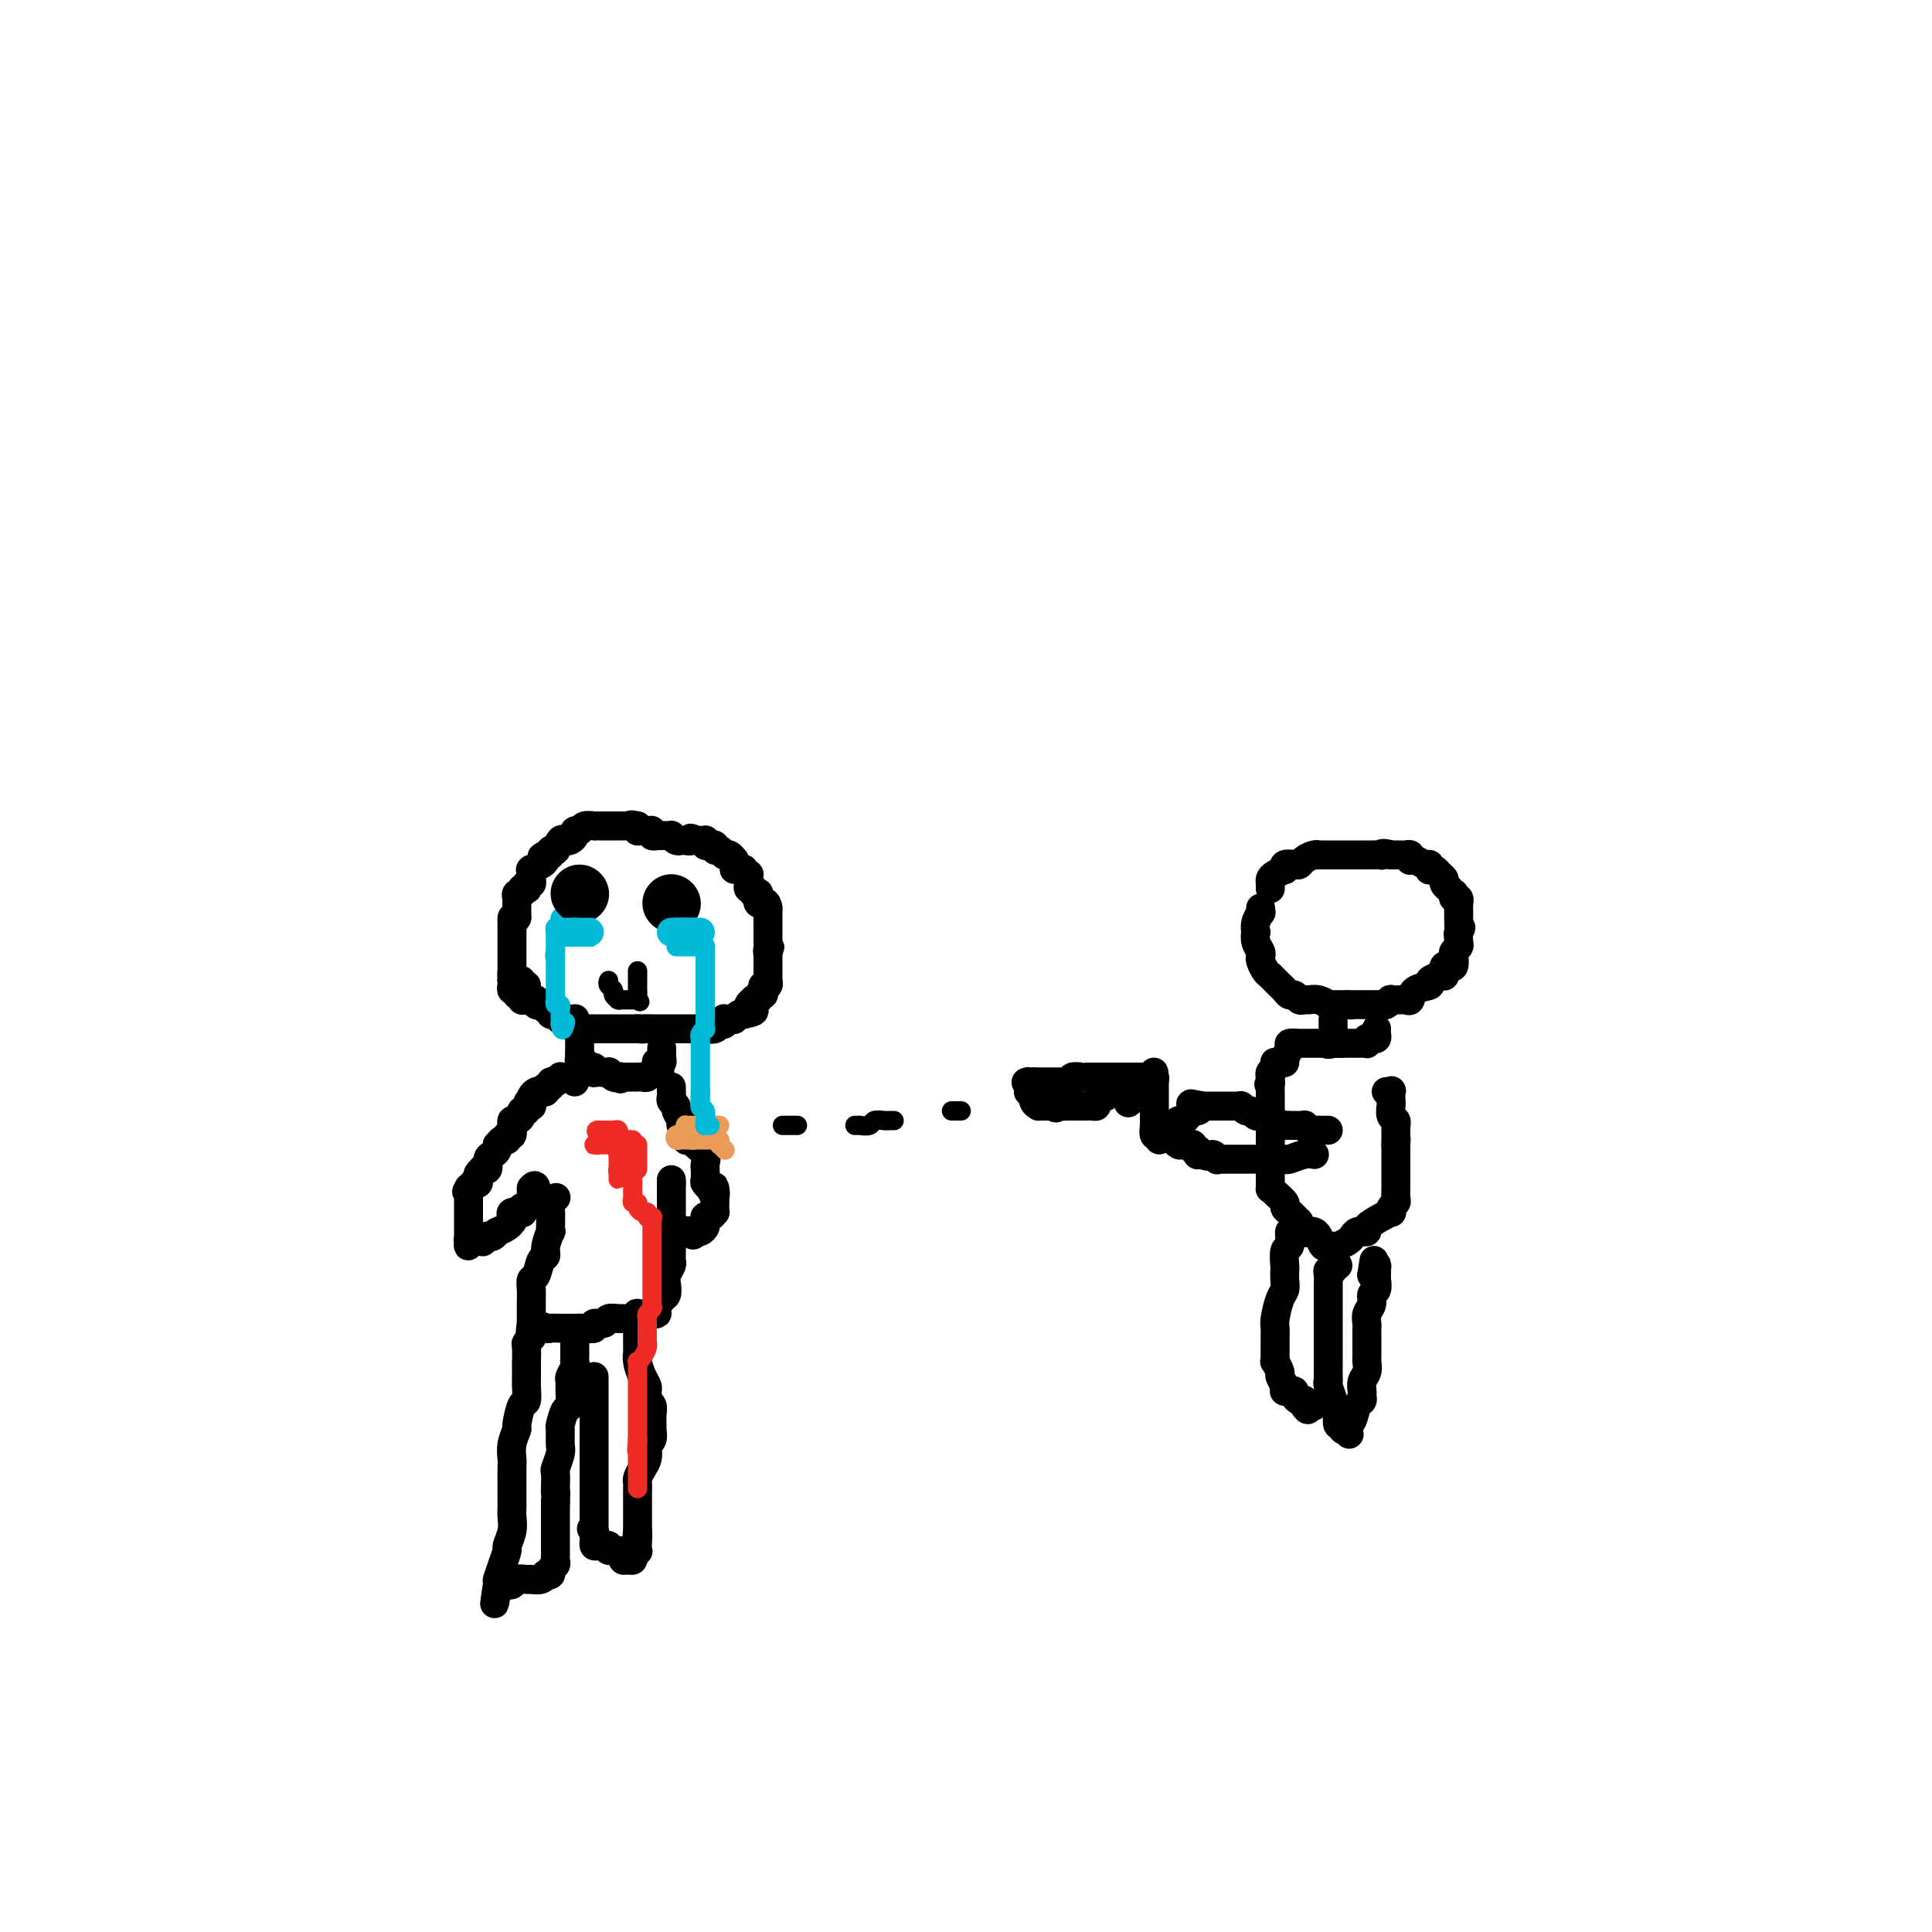 <svg viewBox='0 0 400 400' version='1.1' xmlns='http://www.w3.org/2000/svg' xmlns:xlink='http://www.w3.org/1999/xlink'><g fill='none' stroke='#000000' stroke-width='6' stroke-linecap='round' stroke-linejoin='round'><path d='M106,203c0.000,0.000 0.100,0.100 0.1,0.1'/><path d='M106.1,203.1c0.010,0.154 -0.014,0.489 -0.1,0.9c-0.086,0.411 -0.234,0.899 0,1c0.234,0.101 0.850,-0.183 1,0c0.150,0.183 -0.166,0.834 0,1c0.166,0.166 0.815,-0.152 1,0c0.185,0.152 -0.094,0.773 0,1c0.094,0.227 0.560,0.061 1,0c0.440,-0.061 0.854,-0.017 1,0c0.146,0.017 0.024,0.008 0,0c-0.024,-0.008 0.049,-0.016 0,0c-0.049,0.016 -0.220,0.057 0,0c0.220,-0.057 0.832,-0.211 1,0c0.168,0.211 -0.109,0.788 0,1c0.109,0.212 0.602,0.061 1,0c0.398,-0.061 0.699,-0.030 1,0'/><path d='M113,208c1.002,1.001 0.057,1.053 0,1c-0.057,-0.053 0.773,-0.211 1,0c0.227,0.211 -0.149,0.792 0,1c0.149,0.208 0.824,0.042 1,0c0.176,-0.042 -0.146,0.041 0,0c0.146,-0.041 0.760,-0.207 1,0c0.240,0.207 0.107,0.788 0,1c-0.107,0.212 -0.186,0.056 0,0c0.186,-0.056 0.638,-0.011 1,0c0.362,0.011 0.633,-0.011 1,0c0.367,0.011 0.830,0.054 1,0c0.170,-0.054 0.046,-0.207 0,0c-0.046,0.207 -0.013,0.773 0,1c0.013,0.227 0.007,0.113 0,0'/><path d='M119,212c0.885,0.845 0.096,0.959 0,1c-0.096,0.041 0.500,0.011 1,0c0.500,-0.011 0.904,-0.003 1,0c0.096,0.003 -0.115,0.001 0,0c0.115,-0.001 0.556,-0.000 1,0c0.444,0.000 0.893,0.000 1,0c0.107,-0.000 -0.126,-0.000 0,0c0.126,0.000 0.612,0.000 1,0c0.388,-0.000 0.677,-0.000 1,0c0.323,0.000 0.678,0.000 1,0c0.322,-0.000 0.610,-0.000 1,0c0.390,0.000 0.882,0.000 1,0c0.118,-0.000 -0.140,-0.000 0,0c0.140,0.000 0.677,0.000 1,0c0.323,-0.000 0.433,-0.000 1,0c0.567,0.000 1.591,0.000 2,0c0.409,-0.000 0.205,-0.000 0,0'/><path d='M132,213c2.129,0.155 0.952,0.041 1,0c0.048,-0.041 1.323,-0.011 2,0c0.677,0.011 0.758,0.003 1,0c0.242,-0.003 0.647,-0.001 1,0c0.353,0.001 0.654,0.000 1,0c0.346,-0.000 0.737,-0.000 1,0c0.263,0.000 0.398,0.000 1,0c0.602,-0.000 1.671,-0.000 2,0c0.329,0.000 -0.083,0.000 0,0c0.083,-0.000 0.662,-0.000 1,0c0.338,0.000 0.434,0.000 1,0c0.566,-0.000 1.601,-0.000 2,0c0.399,0.000 0.162,0.001 0,0c-0.162,-0.001 -0.250,-0.004 0,0c0.250,0.004 0.836,0.015 1,0c0.164,-0.015 -0.096,-0.056 0,0c0.096,0.056 0.548,0.207 1,0c0.452,-0.207 0.905,-0.773 1,-1c0.095,-0.227 -0.167,-0.113 0,0c0.167,0.113 0.762,0.227 1,0c0.238,-0.227 0.120,-0.793 0,-1c-0.120,-0.207 -0.243,-0.054 0,0c0.243,0.054 0.853,0.011 1,0c0.147,-0.011 -0.168,0.011 0,0c0.168,-0.011 0.818,-0.054 1,0c0.182,0.054 -0.105,0.207 0,0c0.105,-0.207 0.601,-0.773 1,-1c0.399,-0.227 0.699,-0.113 1,0'/><path d='M154,210c3.625,-0.703 1.688,-0.959 1,-1c-0.688,-0.041 -0.128,0.134 0,0c0.128,-0.134 -0.177,-0.576 0,-1c0.177,-0.424 0.836,-0.831 1,-1c0.164,-0.169 -0.166,-0.101 0,0c0.166,0.101 0.828,0.233 1,0c0.172,-0.233 -0.146,-0.832 0,-1c0.146,-0.168 0.757,0.094 1,0c0.243,-0.094 0.118,-0.546 0,-1c-0.118,-0.454 -0.228,-0.910 0,-1c0.228,-0.090 0.793,0.187 1,0c0.207,-0.187 0.055,-0.837 0,-1c-0.055,-0.163 -0.015,0.163 0,0c0.015,-0.163 0.004,-0.813 0,-1c-0.004,-0.187 -0.001,0.091 0,0c0.001,-0.091 0.000,-0.550 0,-1c-0.000,-0.450 -0.000,-0.890 0,-1c0.000,-0.110 0.000,0.112 0,0c-0.000,-0.112 -0.000,-0.556 0,-1c0.000,-0.444 0.000,-0.889 0,-1c-0.000,-0.111 -0.000,0.111 0,0c0.000,-0.111 0.000,-0.556 0,-1'/><path d='M159,197c0.774,-1.963 0.207,-0.372 0,0c-0.207,0.372 -0.056,-0.475 0,-1c0.056,-0.525 0.015,-0.728 0,-1c-0.015,-0.272 -0.004,-0.612 0,-1c0.004,-0.388 0.001,-0.825 0,-1c-0.001,-0.175 -0.000,-0.090 0,0c0.000,0.090 0.000,0.183 0,0c-0.000,-0.183 -0.000,-0.641 0,-1c0.000,-0.359 0.000,-0.617 0,-1c-0.000,-0.383 -0.000,-0.890 0,-1c0.000,-0.110 0.000,0.177 0,0c-0.000,-0.177 -0.000,-0.817 0,-1c0.000,-0.183 0.000,0.091 0,0c-0.000,-0.091 -0.000,-0.545 0,-1'/><path d='M159,188c-0.243,-1.616 -0.850,-1.155 -1,-1c-0.150,0.155 0.157,0.003 0,0c-0.157,-0.003 -0.778,0.144 -1,0c-0.222,-0.144 -0.044,-0.578 0,-1c0.044,-0.422 -0.044,-0.830 0,-1c0.044,-0.170 0.222,-0.101 0,0c-0.222,0.101 -0.844,0.235 -1,0c-0.156,-0.235 0.154,-0.837 0,-1c-0.154,-0.163 -0.772,0.115 -1,0c-0.228,-0.115 -0.065,-0.623 0,-1c0.065,-0.377 0.032,-0.623 0,-1c-0.032,-0.377 -0.064,-0.886 0,-1c0.064,-0.114 0.223,0.165 0,0c-0.223,-0.165 -0.829,-0.775 -1,-1c-0.171,-0.225 0.094,-0.064 0,0c-0.094,0.064 -0.547,0.032 -1,0'/><path d='M153,180c-1.156,-1.194 -1.044,-0.180 -1,0c0.044,0.180 0.022,-0.474 0,-1c-0.022,-0.526 -0.043,-0.925 0,-1c0.043,-0.075 0.152,0.172 0,0c-0.152,-0.172 -0.563,-0.764 -1,-1c-0.437,-0.236 -0.901,-0.116 -1,0c-0.099,0.116 0.166,0.228 0,0c-0.166,-0.228 -0.762,-0.797 -1,-1c-0.238,-0.203 -0.119,-0.041 0,0c0.119,0.041 0.238,-0.041 0,0c-0.238,0.041 -0.835,0.203 -1,0c-0.165,-0.203 0.100,-0.772 0,-1c-0.100,-0.228 -0.566,-0.114 -1,0c-0.434,0.114 -0.837,0.227 -1,0c-0.163,-0.227 -0.085,-0.793 0,-1c0.085,-0.207 0.177,-0.056 0,0c-0.177,0.056 -0.622,0.016 -1,0c-0.378,-0.016 -0.689,-0.008 -1,0'/><path d='M144,174c-1.554,-0.928 -0.937,-0.249 -1,0c-0.063,0.249 -0.804,0.068 -1,0c-0.196,-0.068 0.154,-0.022 0,0c-0.154,0.022 -0.811,0.020 -1,0c-0.189,-0.020 0.090,-0.058 0,0c-0.090,0.058 -0.549,0.212 -1,0c-0.451,-0.212 -0.896,-0.789 -1,-1c-0.104,-0.211 0.131,-0.057 0,0c-0.131,0.057 -0.627,0.016 -1,0c-0.373,-0.016 -0.621,-0.008 -1,0c-0.379,0.008 -0.889,0.016 -1,0c-0.111,-0.016 0.178,-0.057 0,0c-0.178,0.057 -0.822,0.211 -1,0c-0.178,-0.211 0.110,-0.789 0,-1c-0.110,-0.211 -0.618,-0.056 -1,0c-0.382,0.056 -0.638,0.012 -1,0c-0.362,-0.012 -0.829,0.007 -1,0c-0.171,-0.007 -0.046,-0.040 0,0c0.046,0.040 0.013,0.154 0,0c-0.013,-0.154 -0.007,-0.577 0,-1'/><path d='M132,171c-2.040,-0.464 -1.139,-0.124 -1,0c0.139,0.124 -0.484,0.033 -1,0c-0.516,-0.033 -0.926,-0.009 -1,0c-0.074,0.009 0.187,0.002 0,0c-0.187,-0.002 -0.824,-0.001 -1,0c-0.176,0.001 0.108,0.000 0,0c-0.108,-0.000 -0.607,-0.000 -1,0c-0.393,0.000 -0.680,-0.000 -1,0c-0.320,0.000 -0.672,0.000 -1,0c-0.328,-0.000 -0.631,-0.001 -1,0c-0.369,0.001 -0.806,0.004 -1,0c-0.194,-0.004 -0.147,-0.016 0,0c0.147,0.016 0.394,0.060 0,0c-0.394,-0.060 -1.429,-0.223 -2,0c-0.571,0.223 -0.678,0.831 -1,1c-0.322,0.169 -0.860,-0.100 -1,0c-0.140,0.100 0.116,0.570 0,1c-0.116,0.430 -0.606,0.819 -1,1c-0.394,0.181 -0.693,0.154 -1,0c-0.307,-0.154 -0.622,-0.435 -1,0c-0.378,0.435 -0.818,1.584 -1,2c-0.182,0.416 -0.104,0.098 0,0c0.104,-0.098 0.234,0.025 0,0c-0.234,-0.025 -0.832,-0.199 -1,0c-0.168,0.199 0.095,0.771 0,1c-0.095,0.229 -0.547,0.114 -1,0'/><path d='M113,177c-1.555,0.879 -0.441,0.078 0,0c0.441,-0.078 0.209,0.568 0,1c-0.209,0.432 -0.396,0.651 -1,1c-0.604,0.349 -1.626,0.829 -2,1c-0.374,0.171 -0.100,0.035 0,0c0.100,-0.035 0.028,0.033 0,0c-0.028,-0.033 -0.011,-0.168 0,0c0.011,0.168 0.017,0.637 0,1c-0.017,0.363 -0.056,0.619 0,1c0.056,0.381 0.207,0.886 0,1c-0.207,0.114 -0.772,-0.162 -1,0c-0.228,0.162 -0.117,0.761 0,1c0.117,0.239 0.242,0.119 0,0c-0.242,-0.119 -0.849,-0.238 -1,0c-0.151,0.238 0.156,0.834 0,1c-0.156,0.166 -0.774,-0.096 -1,0c-0.226,0.096 -0.061,0.552 0,1c0.061,0.448 0.016,0.890 0,1c-0.016,0.110 -0.004,-0.111 0,0c0.004,0.111 0.001,0.556 0,1c-0.001,0.444 -0.000,0.889 0,1c0.000,0.111 0.000,-0.111 0,0c-0.000,0.111 -0.000,0.556 0,1'/><path d='M107,190c-1.155,1.984 -1.041,0.443 -1,0c0.041,-0.443 0.011,0.210 0,1c-0.011,0.790 -0.003,1.717 0,2c0.003,0.283 0.001,-0.078 0,0c-0.001,0.078 -0.000,0.594 0,1c0.000,0.406 0.000,0.702 0,1c-0.000,0.298 -0.000,0.600 0,1c0.000,0.400 0.000,0.900 0,1c-0.000,0.100 -0.000,-0.198 0,0c0.000,0.198 0.000,0.893 0,1c-0.000,0.107 -0.000,-0.375 0,0c0.000,0.375 0.000,1.606 0,2c-0.000,0.394 -0.000,-0.048 0,0c0.000,0.048 0.000,0.585 0,1c-0.000,0.415 -0.000,0.707 0,1'/><path d='M106,202c-0.143,1.874 -0.001,0.558 0,0c0.001,-0.558 -0.140,-0.360 0,0c0.140,0.360 0.560,0.881 1,1c0.440,0.119 0.902,-0.164 1,0c0.098,0.164 -0.166,0.775 0,1c0.166,0.225 0.762,0.064 1,0c0.238,-0.064 0.119,-0.032 0,0'/><path d='M120,213c0.000,0.301 0.000,0.602 0,1c0.000,0.398 -0.000,0.894 0,1c0.000,0.106 0.000,-0.179 0,0c-0.000,0.179 -0.000,0.821 0,1c0.000,0.179 0.000,-0.106 0,0c0.000,0.106 -0.000,0.602 0,1c0.000,0.398 0.000,0.699 0,1'/><path d='M120,218c0.016,0.939 0.056,0.786 0,1c-0.056,0.214 -0.208,0.793 0,1c0.208,0.207 0.778,0.040 1,0c0.222,-0.040 0.098,0.046 0,0c-0.098,-0.046 -0.170,-0.222 0,0c0.170,0.222 0.583,0.844 1,1c0.417,0.156 0.837,-0.154 1,0c0.163,0.154 0.067,0.772 0,1c-0.067,0.228 -0.106,0.065 0,0c0.106,-0.065 0.357,-0.031 1,0c0.643,0.031 1.677,0.060 2,0c0.323,-0.060 -0.067,-0.208 0,0c0.067,0.208 0.591,0.774 1,1c0.409,0.226 0.705,0.113 1,0'/><path d='M128,223c1.173,0.774 0.107,0.207 0,0c-0.107,-0.207 0.746,-0.056 1,0c0.254,0.056 -0.089,0.015 0,0c0.089,-0.015 0.612,-0.004 1,0c0.388,0.004 0.643,0.001 1,0c0.357,-0.001 0.817,0.001 1,0c0.183,-0.001 0.091,-0.004 0,0c-0.091,0.004 -0.179,0.015 0,0c0.179,-0.015 0.625,-0.056 1,0c0.375,0.056 0.678,0.207 1,0c0.322,-0.207 0.663,-0.774 1,-1c0.337,-0.226 0.668,-0.113 1,0'/><path d='M136,222c1.239,-0.397 0.336,-0.890 0,-1c-0.336,-0.110 -0.104,0.164 0,0c0.104,-0.164 0.080,-0.765 0,-1c-0.080,-0.235 -0.218,-0.105 0,0c0.218,0.105 0.790,0.186 1,0c0.210,-0.186 0.056,-0.637 0,-1c-0.056,-0.363 -0.015,-0.636 0,-1c0.015,-0.364 0.004,-0.818 0,-1c-0.004,-0.182 -0.002,-0.091 0,0'/><path d='M119,224c-0.025,-0.422 -0.049,-0.845 0,-1c0.049,-0.155 0.172,-0.043 0,0c-0.172,0.043 -0.638,0.015 -1,0c-0.362,-0.015 -0.619,-0.018 -1,0c-0.381,0.018 -0.886,0.058 -1,0c-0.114,-0.058 0.161,-0.213 0,0c-0.161,0.213 -0.760,0.793 -1,1c-0.240,0.207 -0.121,0.040 0,0c0.121,-0.040 0.243,0.045 0,0c-0.243,-0.045 -0.853,-0.222 -1,0c-0.147,0.222 0.168,0.843 0,1c-0.168,0.157 -0.819,-0.151 -1,0c-0.181,0.151 0.109,0.762 0,1c-0.109,0.238 -0.617,0.105 -1,0c-0.383,-0.105 -0.642,-0.182 -1,0c-0.358,0.182 -0.817,0.623 -1,1c-0.183,0.377 -0.092,0.688 0,1'/><path d='M110,228c-1.394,0.558 -0.377,-0.048 0,0c0.377,0.048 0.116,0.749 0,1c-0.116,0.251 -0.088,0.053 0,0c0.088,-0.053 0.234,0.041 0,0c-0.234,-0.041 -0.850,-0.217 -1,0c-0.150,0.217 0.166,0.828 0,1c-0.166,0.172 -0.815,-0.094 -1,0c-0.185,0.094 0.094,0.547 0,1c-0.094,0.453 -0.561,0.907 -1,1c-0.439,0.093 -0.850,-0.173 -1,0c-0.150,0.173 -0.039,0.786 0,1c0.039,0.214 0.007,0.028 0,0c-0.007,-0.028 0.013,0.102 0,0c-0.013,-0.102 -0.059,-0.435 0,0c0.059,0.435 0.222,1.637 0,2c-0.222,0.363 -0.830,-0.114 -1,0c-0.170,0.114 0.099,0.818 0,1c-0.099,0.182 -0.565,-0.158 -1,0c-0.435,0.158 -0.839,0.815 -1,1c-0.161,0.185 -0.081,-0.100 0,0c0.081,0.100 0.162,0.587 0,1c-0.162,0.413 -0.565,0.752 -1,1c-0.435,0.248 -0.900,0.405 -1,1c-0.100,0.595 0.166,1.626 0,2c-0.166,0.374 -0.763,0.089 -1,0c-0.237,-0.089 -0.115,0.018 0,0c0.115,-0.018 0.224,-0.162 0,0c-0.224,0.162 -0.782,0.631 -1,1c-0.218,0.369 -0.097,0.638 0,1c0.097,0.362 0.171,0.818 0,1c-0.171,0.182 -0.585,0.091 -1,0'/><path d='M98,245c-2.083,2.853 -1.290,1.485 -1,1c0.290,-0.485 0.078,-0.088 0,0c-0.078,0.088 -0.021,-0.135 0,0c0.021,0.135 0.006,0.627 0,1c-0.006,0.373 -0.001,0.626 0,1c0.001,0.374 0.000,0.870 0,1c-0.000,0.130 -0.000,-0.105 0,0c0.000,0.105 0.000,0.549 0,1c-0.000,0.451 -0.000,0.908 0,1c0.000,0.092 0.000,-0.183 0,0c-0.000,0.183 -0.000,0.823 0,1c0.000,0.177 0.000,-0.110 0,0c-0.000,0.110 -0.000,0.617 0,1c0.000,0.383 0.000,0.641 0,1c-0.000,0.359 -0.000,0.817 0,1c0.000,0.183 0.000,0.090 0,0c-0.000,-0.090 -0.000,-0.178 0,0c0.000,0.178 0.000,0.622 0,1c-0.000,0.378 -0.000,0.689 0,1'/><path d='M97,257c-0.142,1.856 0.005,0.497 0,0c-0.005,-0.497 -0.160,-0.132 0,0c0.160,0.132 0.635,0.032 1,0c0.365,-0.032 0.619,0.005 1,0c0.381,-0.005 0.890,-0.053 1,0c0.110,0.053 -0.177,0.207 0,0c0.177,-0.207 0.818,-0.774 1,-1c0.182,-0.226 -0.097,-0.113 0,0c0.097,0.113 0.568,0.224 1,0c0.432,-0.224 0.823,-0.782 1,-1c0.177,-0.218 0.138,-0.096 0,0c-0.138,0.096 -0.376,0.167 0,0c0.376,-0.167 1.367,-0.570 2,-1c0.633,-0.430 0.909,-0.886 1,-1c0.091,-0.114 -0.004,0.114 0,0c0.004,-0.114 0.105,-0.570 0,-1c-0.105,-0.430 -0.418,-0.832 0,-1c0.418,-0.168 1.566,-0.100 2,0c0.434,0.100 0.155,0.233 0,0c-0.155,-0.233 -0.185,-0.832 0,-1c0.185,-0.168 0.585,0.096 1,0c0.415,-0.096 0.843,-0.550 1,-1c0.157,-0.450 0.042,-0.894 0,-1c-0.042,-0.106 -0.011,0.125 0,0c0.011,-0.125 0.003,-0.607 0,-1c-0.003,-0.393 -0.002,-0.696 0,-1'/><path d='M110,246c0.845,-1.083 0.958,-0.292 1,0c0.042,0.292 0.012,0.083 0,0c-0.012,-0.083 -0.006,-0.042 0,0'/><path d='M139,225c0.002,0.447 0.005,0.893 0,1c-0.005,0.107 -0.016,-0.127 0,0c0.016,0.127 0.061,0.615 0,1c-0.061,0.385 -0.228,0.667 0,1c0.228,0.333 0.849,0.716 1,1c0.151,0.284 -0.170,0.470 0,1c0.170,0.530 0.829,1.404 1,2c0.171,0.596 -0.147,0.916 0,1c0.147,0.084 0.759,-0.066 1,0c0.241,0.066 0.111,0.349 0,1c-0.111,0.651 -0.201,1.669 0,2c0.201,0.331 0.695,-0.027 1,0c0.305,0.027 0.421,0.439 1,1c0.579,0.561 1.619,1.273 2,2c0.381,0.727 0.102,1.470 0,2c-0.102,0.530 -0.028,0.849 0,1c0.028,0.151 0.011,0.135 0,0c-0.011,-0.135 -0.017,-0.390 0,0c0.017,0.390 0.056,1.424 0,2c-0.056,0.576 -0.207,0.694 0,1c0.207,0.306 0.774,0.802 1,1c0.226,0.198 0.113,0.099 0,0'/><path d='M147,246c1.464,3.221 1.124,0.775 1,0c-0.124,-0.775 -0.034,0.122 0,1c0.034,0.878 0.010,1.737 0,2c-0.010,0.263 -0.005,-0.069 0,0c0.005,0.069 0.012,0.541 0,1c-0.012,0.459 -0.042,0.907 0,1c0.042,0.093 0.155,-0.168 0,0c-0.155,0.168 -0.577,0.766 -1,1c-0.423,0.234 -0.848,0.105 -1,0c-0.152,-0.105 -0.030,-0.186 0,0c0.030,0.186 -0.031,0.638 0,1c0.031,0.362 0.153,0.633 0,1c-0.153,0.367 -0.580,0.830 -1,1c-0.420,0.170 -0.834,0.049 -1,0c-0.166,-0.049 -0.083,-0.024 0,0'/><path d='M144,255c-0.625,1.393 -0.689,0.374 -1,0c-0.311,-0.374 -0.871,-0.104 -1,0c-0.129,0.104 0.172,0.043 0,0c-0.172,-0.043 -0.817,-0.067 -1,0c-0.183,0.067 0.094,0.226 0,0c-0.094,-0.226 -0.561,-0.835 -1,-1c-0.439,-0.165 -0.850,0.114 -1,0c-0.150,-0.114 -0.040,-0.622 0,-1c0.040,-0.378 0.011,-0.627 0,-1c-0.011,-0.373 -0.003,-0.870 0,-1c0.003,-0.130 0.001,0.106 0,0c-0.001,-0.106 -0.000,-0.553 0,-1c0.000,-0.447 0.000,-0.894 0,-1c-0.000,-0.106 -0.000,0.129 0,0c0.000,-0.129 0.000,-0.622 0,-1c-0.000,-0.378 -0.000,-0.640 0,-1c0.000,-0.360 0.000,-0.818 0,-1c-0.000,-0.182 -0.000,-0.087 0,0c0.000,0.087 0.000,0.168 0,0c-0.000,-0.168 -0.000,-0.584 0,-1'/><path d='M139,245c0.000,-1.333 0.000,-0.667 0,0'/><path d='M115,248c0.113,-0.060 0.227,-0.120 0,0c-0.227,0.120 -0.793,0.418 -1,1c-0.207,0.582 -0.054,1.446 0,2c0.054,0.554 0.011,0.799 0,1c-0.011,0.201 0.012,0.359 0,1c-0.012,0.641 -0.059,1.766 0,2c0.059,0.234 0.223,-0.424 0,0c-0.223,0.424 -0.834,1.930 -1,3c-0.166,1.070 0.113,1.704 0,2c-0.113,0.296 -0.619,0.253 -1,1c-0.381,0.747 -0.638,2.284 -1,3c-0.362,0.716 -0.829,0.613 -1,1c-0.171,0.387 -0.046,1.266 0,2c0.046,0.734 0.012,1.325 0,2c-0.012,0.675 -0.003,1.434 0,2c0.003,0.566 0.001,0.940 0,1c-0.001,0.060 -0.000,-0.194 0,0c0.000,0.194 0.000,0.835 0,1c-0.000,0.165 -0.000,-0.148 0,0c0.000,0.148 0.000,0.757 0,1c-0.000,0.243 -0.000,0.122 0,0'/><path d='M110,274c-0.659,4.249 0.194,1.870 1,1c0.806,-0.870 1.565,-0.233 2,0c0.435,0.233 0.546,0.063 1,0c0.454,-0.063 1.251,-0.017 2,0c0.749,0.017 1.448,0.006 2,0c0.552,-0.006 0.955,-0.006 1,0c0.045,0.006 -0.268,0.017 0,0c0.268,-0.017 1.117,-0.061 2,0c0.883,0.061 1.799,0.227 2,0c0.201,-0.227 -0.312,-0.846 0,-1c0.312,-0.154 1.449,0.156 2,0c0.551,-0.156 0.516,-0.778 1,-1c0.484,-0.222 1.487,-0.046 2,0c0.513,0.046 0.537,-0.040 1,0c0.463,0.040 1.367,0.207 2,0c0.633,-0.207 0.997,-0.787 1,-1c0.003,-0.213 -0.354,-0.059 0,0c0.354,0.059 1.418,0.023 2,0c0.582,-0.023 0.681,-0.033 1,0c0.319,0.033 0.856,0.108 1,0c0.144,-0.108 -0.106,-0.399 0,-1c0.106,-0.601 0.568,-1.513 1,-2c0.432,-0.487 0.834,-0.550 1,-1c0.166,-0.450 0.097,-1.286 0,-2c-0.097,-0.714 -0.222,-1.306 0,-2c0.222,-0.694 0.792,-1.491 1,-2c0.208,-0.509 0.056,-0.730 0,-1c-0.056,-0.270 -0.015,-0.588 0,-1c0.015,-0.412 0.004,-0.919 0,-1c-0.004,-0.081 -0.001,0.262 0,0c0.001,-0.262 0.001,-1.131 0,-2'/><path d='M139,257c0.619,-2.486 0.166,-1.202 0,-1c-0.166,0.202 -0.044,-0.678 0,-1c0.044,-0.322 0.012,-0.087 0,0c-0.012,0.087 -0.003,0.025 0,0c0.003,-0.025 0.002,-0.012 0,0'/><path d='M110,277c-0.030,0.028 -0.061,0.057 0,0c0.061,-0.057 0.212,-0.199 0,0c-0.212,0.199 -0.789,0.739 -1,1c-0.211,0.261 -0.057,0.242 0,1c0.057,0.758 0.016,2.291 0,3c-0.016,0.709 -0.007,0.592 0,1c0.007,0.408 0.012,1.339 0,2c-0.012,0.661 -0.041,1.050 0,2c0.041,0.950 0.151,2.459 0,3c-0.151,0.541 -0.562,0.113 -1,1c-0.438,0.887 -0.902,3.090 -1,4c-0.098,0.910 0.170,0.528 0,1c-0.170,0.472 -0.778,1.798 -1,3c-0.222,1.202 -0.060,2.280 0,3c0.060,0.720 0.016,1.081 0,2c-0.016,0.919 -0.005,2.395 0,3c0.005,0.605 0.002,0.338 0,1c-0.002,0.662 -0.005,2.251 0,3c0.005,0.749 0.016,0.657 0,1c-0.016,0.343 -0.060,1.119 0,2c0.060,0.881 0.222,1.865 0,3c-0.222,1.135 -0.830,2.420 -1,3c-0.170,0.580 0.098,0.456 0,1c-0.098,0.544 -0.562,1.756 -1,3c-0.438,1.244 -0.849,2.519 -1,3c-0.151,0.481 -0.041,0.168 0,0c0.041,-0.168 0.012,-0.191 0,0c-0.012,0.191 -0.006,0.595 0,1'/><path d='M103,328c-1.111,7.890 -0.389,2.115 0,0c0.389,-2.115 0.446,-0.571 1,0c0.554,0.571 1.605,0.167 2,0c0.395,-0.167 0.134,-0.097 0,0c-0.134,0.097 -0.141,0.222 0,0c0.141,-0.222 0.428,-0.792 1,-1c0.572,-0.208 1.428,-0.055 2,0c0.572,0.055 0.861,0.011 1,0c0.139,-0.011 0.127,0.011 0,0c-0.127,-0.011 -0.370,-0.055 0,0c0.370,0.055 1.352,0.208 2,0c0.648,-0.208 0.962,-0.777 1,-1c0.038,-0.223 -0.200,-0.101 0,0c0.200,0.101 0.838,0.182 1,0c0.162,-0.182 -0.153,-0.627 0,-1c0.153,-0.373 0.773,-0.673 1,-1c0.227,-0.327 0.061,-0.679 0,-1c-0.061,-0.321 -0.016,-0.609 0,-1c0.016,-0.391 0.004,-0.883 0,-1c-0.004,-0.117 -0.001,0.141 0,0c0.001,-0.141 0.000,-0.680 0,-1c-0.000,-0.320 -0.000,-0.421 0,-1c0.000,-0.579 0.000,-1.636 0,-2c-0.000,-0.364 -0.000,-0.036 0,0c0.000,0.036 0.000,-0.221 0,-1c-0.000,-0.779 -0.000,-2.080 0,-3c0.000,-0.920 0.000,-1.460 0,-2'/><path d='M115,311c0.156,-2.606 0.046,-2.120 0,-2c-0.046,0.120 -0.026,-0.126 0,-1c0.026,-0.874 0.060,-2.375 0,-3c-0.060,-0.625 -0.213,-0.375 0,-1c0.213,-0.625 0.792,-2.126 1,-3c0.208,-0.874 0.045,-1.121 0,-2c-0.045,-0.879 0.026,-2.388 0,-3c-0.026,-0.612 -0.150,-0.325 0,-1c0.150,-0.675 0.575,-2.312 1,-3c0.425,-0.688 0.850,-0.426 1,-1c0.150,-0.574 0.026,-1.985 0,-3c-0.026,-1.015 0.046,-1.633 0,-2c-0.046,-0.367 -0.208,-0.483 0,-1c0.208,-0.517 0.788,-1.435 1,-2c0.212,-0.565 0.057,-0.777 0,-1c-0.057,-0.223 -0.015,-0.456 0,-1c0.015,-0.544 0.004,-1.400 0,-2c-0.004,-0.600 -0.001,-0.944 0,-1c0.001,-0.056 0.000,0.177 0,0c-0.000,-0.177 -0.000,-0.765 0,-1c0.000,-0.235 0.000,-0.118 0,0'/><path d='M132,276c-0.000,0.416 -0.000,0.833 0,1c0.000,0.167 0.000,0.086 0,0c-0.000,-0.086 -0.001,-0.176 0,0c0.001,0.176 0.003,0.617 0,1c-0.003,0.383 -0.011,0.708 0,1c0.011,0.292 0.041,0.550 0,1c-0.041,0.450 -0.154,1.090 0,2c0.154,0.910 0.576,2.089 1,3c0.424,0.911 0.849,1.553 1,2c0.151,0.447 0.026,0.700 0,1c-0.026,0.300 0.046,0.648 0,1c-0.046,0.352 -0.209,0.709 0,1c0.209,0.291 0.789,0.515 1,1c0.211,0.485 0.053,1.229 0,2c-0.053,0.771 -0.000,1.568 0,2c0.000,0.432 -0.052,0.500 0,1c0.052,0.500 0.207,1.432 0,2c-0.207,0.568 -0.777,0.772 -1,1c-0.223,0.228 -0.098,0.481 0,1c0.098,0.519 0.170,1.304 0,2c-0.170,0.696 -0.581,1.302 -1,2c-0.419,0.698 -0.844,1.487 -1,2c-0.156,0.513 -0.042,0.749 0,1c0.042,0.251 0.011,0.518 0,1c-0.011,0.482 -0.003,1.179 0,2c0.003,0.821 0.001,1.765 0,2c-0.001,0.235 -0.000,-0.238 0,0c0.000,0.238 0.000,1.188 0,2c-0.000,0.812 -0.000,1.488 0,2c0.000,0.512 0.000,0.861 0,1c-0.000,0.139 -0.000,0.070 0,0'/><path d='M132,317c-0.465,4.220 -0.128,1.771 0,1c0.128,-0.771 0.048,0.136 0,1c-0.048,0.864 -0.065,1.685 0,2c0.065,0.315 0.211,0.123 0,0c-0.211,-0.123 -0.778,-0.176 -1,0c-0.222,0.176 -0.097,0.580 0,1c0.097,0.420 0.168,0.855 0,1c-0.168,0.145 -0.575,0.001 -1,0c-0.425,-0.001 -0.869,0.139 -1,0c-0.131,-0.139 0.049,-0.559 0,-1c-0.049,-0.441 -0.329,-0.902 -1,-1c-0.671,-0.098 -1.735,0.167 -2,0c-0.265,-0.167 0.269,-0.766 0,-1c-0.269,-0.234 -1.340,-0.104 -2,0c-0.660,0.104 -0.909,0.183 -1,0c-0.091,-0.183 -0.025,-0.626 0,-1c0.025,-0.374 0.007,-0.678 0,-1c-0.007,-0.322 -0.004,-0.661 0,-1'/><path d='M123,317c-1.083,-0.936 -0.290,-0.278 0,0c0.290,0.278 0.078,0.174 0,0c-0.078,-0.174 -0.021,-0.417 0,-1c0.021,-0.583 0.006,-1.506 0,-2c-0.006,-0.494 -0.001,-0.559 0,-1c0.001,-0.441 0.000,-1.260 0,-2c-0.000,-0.740 -0.000,-1.402 0,-2c0.000,-0.598 0.000,-1.130 0,-2c-0.000,-0.870 -0.000,-2.076 0,-3c0.000,-0.924 0.000,-1.564 0,-2c-0.000,-0.436 -0.000,-0.667 0,-1c0.000,-0.333 0.000,-0.766 0,-2c-0.000,-1.234 -0.000,-3.268 0,-4c0.000,-0.732 0.000,-0.161 0,0c-0.000,0.161 -0.000,-0.089 0,-1c0.000,-0.911 0.000,-2.482 0,-3c-0.000,-0.518 -0.000,0.016 0,0c0.000,-0.016 0.000,-0.581 0,-1c-0.000,-0.419 -0.000,-0.690 0,-1c0.000,-0.310 0.000,-0.657 0,-1c-0.000,-0.343 -0.000,-0.680 0,-1c0.000,-0.320 0.000,-0.622 0,-1c-0.000,-0.378 -0.000,-0.833 0,-1c0.000,-0.167 0.000,-0.045 0,0c-0.000,0.045 0.000,0.013 0,0c0.000,-0.013 0.000,-0.006 0,0'/><path d='M261,188c-0.030,0.466 -0.060,0.932 0,1c0.060,0.068 0.211,-0.263 0,0c-0.211,0.263 -0.785,1.121 -1,2c-0.215,0.879 -0.072,1.780 0,2c0.072,0.220 0.071,-0.240 0,0c-0.071,0.240 -0.212,1.181 0,2c0.212,0.819 0.779,1.516 1,2c0.221,0.484 0.097,0.756 0,1c-0.097,0.244 -0.167,0.461 0,1c0.167,0.539 0.569,1.401 1,2c0.431,0.599 0.889,0.934 1,1c0.111,0.066 -0.125,-0.136 0,0c0.125,0.136 0.611,0.610 1,1c0.389,0.390 0.682,0.697 1,1c0.318,0.303 0.663,0.603 1,1c0.337,0.397 0.667,0.891 1,1c0.333,0.109 0.669,-0.168 1,0c0.331,0.168 0.657,0.781 1,1c0.343,0.219 0.704,0.045 1,0c0.296,-0.045 0.528,0.041 1,0c0.472,-0.041 1.183,-0.207 2,0c0.817,0.207 1.738,0.788 2,1c0.262,0.212 -0.137,0.057 0,0c0.137,-0.057 0.810,-0.015 1,0c0.190,0.015 -0.104,0.004 0,0c0.104,-0.004 0.605,-0.001 1,0c0.395,0.001 0.684,0.000 1,0c0.316,-0.000 0.658,-0.000 1,0'/><path d='M279,208c1.576,0.155 0.516,0.041 0,0c-0.516,-0.041 -0.489,-0.011 0,0c0.489,0.011 1.440,0.003 2,0c0.560,-0.003 0.727,-0.001 1,0c0.273,0.001 0.650,0.001 1,0c0.350,-0.001 0.672,-0.004 1,0c0.328,0.004 0.660,0.015 1,0c0.340,-0.015 0.687,-0.057 1,0c0.313,0.057 0.591,0.211 1,0c0.409,-0.211 0.950,-0.789 1,-1c0.050,-0.211 -0.389,-0.055 0,0c0.389,0.055 1.607,0.008 2,0c0.393,-0.008 -0.041,0.023 0,0c0.041,-0.023 0.555,-0.100 1,0c0.445,0.100 0.821,0.377 1,0c0.179,-0.377 0.162,-1.407 1,-2c0.838,-0.593 2.529,-0.747 3,-1c0.471,-0.253 -0.280,-0.603 0,-1c0.280,-0.397 1.592,-0.841 2,-1c0.408,-0.159 -0.088,-0.032 0,0c0.088,0.032 0.758,-0.030 1,0c0.242,0.030 0.054,0.154 0,0c-0.054,-0.154 0.024,-0.584 0,-1c-0.024,-0.416 -0.151,-0.818 0,-1c0.151,-0.182 0.580,-0.143 1,0c0.420,0.143 0.830,0.390 1,0c0.170,-0.390 0.098,-1.417 0,-2c-0.098,-0.583 -0.222,-0.723 0,-1c0.222,-0.277 0.791,-0.690 1,-1c0.209,-0.310 0.060,-0.517 0,-1c-0.060,-0.483 -0.030,-1.241 0,-2'/><path d='M302,193c0.928,-1.752 0.249,-0.631 0,0c-0.249,0.631 -0.067,0.774 0,0c0.067,-0.774 0.018,-2.464 0,-3c-0.018,-0.536 -0.005,0.082 0,0c0.005,-0.082 0.002,-0.863 0,-1c-0.002,-0.137 -0.004,0.371 0,0c0.004,-0.371 0.015,-1.620 0,-2c-0.015,-0.380 -0.055,0.110 0,0c0.055,-0.110 0.207,-0.818 0,-1c-0.207,-0.182 -0.772,0.162 -1,0c-0.228,-0.162 -0.118,-0.831 0,-1c0.118,-0.169 0.243,0.162 0,0c-0.243,-0.162 -0.853,-0.817 -1,-1c-0.147,-0.183 0.168,0.105 0,0c-0.168,-0.105 -0.819,-0.603 -1,-1c-0.181,-0.397 0.109,-0.694 0,-1c-0.109,-0.306 -0.617,-0.622 -1,-1c-0.383,-0.378 -0.641,-0.818 -1,-1c-0.359,-0.182 -0.821,-0.105 -1,0c-0.179,0.105 -0.076,0.238 0,0c0.076,-0.238 0.125,-0.847 0,-1c-0.125,-0.153 -0.425,0.151 -1,0c-0.575,-0.151 -1.425,-0.759 -2,-1c-0.575,-0.241 -0.875,-0.117 -1,0c-0.125,0.117 -0.076,0.228 0,0c0.076,-0.228 0.179,-0.793 0,-1c-0.179,-0.207 -0.639,-0.055 -1,0c-0.361,0.055 -0.623,0.015 -1,0c-0.377,-0.015 -0.871,-0.004 -1,0c-0.129,0.004 0.106,0.001 0,0c-0.106,-0.001 -0.553,-0.001 -1,0'/><path d='M288,177c-2.028,-0.619 -2.098,-0.166 -2,0c0.098,0.166 0.363,0.044 0,0c-0.363,-0.044 -1.353,-0.012 -2,0c-0.647,0.012 -0.950,0.003 -1,0c-0.050,-0.003 0.152,-0.001 0,0c-0.152,0.001 -0.658,0.000 -1,0c-0.342,-0.000 -0.521,-0.000 -1,0c-0.479,0.000 -1.257,0.000 -2,0c-0.743,-0.000 -1.451,0.000 -2,0c-0.549,-0.000 -0.939,-0.000 -1,0c-0.061,0.000 0.209,0.000 0,0c-0.209,-0.000 -0.895,-0.001 -1,0c-0.105,0.001 0.372,0.003 0,0c-0.372,-0.003 -1.591,-0.011 -2,0c-0.409,0.011 -0.006,0.042 0,0c0.006,-0.042 -0.384,-0.156 -1,0c-0.616,0.156 -1.457,0.581 -2,1c-0.543,0.419 -0.787,0.830 -1,1c-0.213,0.170 -0.395,0.097 -1,0c-0.605,-0.097 -1.633,-0.219 -2,0c-0.367,0.219 -0.074,0.780 0,1c0.074,0.220 -0.071,0.100 0,0c0.071,-0.100 0.359,-0.181 0,0c-0.359,0.181 -1.364,0.623 -2,1c-0.636,0.377 -0.902,0.689 -1,1c-0.098,0.311 -0.026,0.619 0,1c0.026,0.381 0.007,0.833 0,1c-0.007,0.167 -0.002,0.048 0,0c0.002,-0.048 0.001,-0.024 0,0'/><path d='M276,211c-0.000,0.293 -0.000,0.585 0,1c0.000,0.415 0.001,0.952 0,1c-0.001,0.048 -0.004,-0.394 0,0c0.004,0.394 0.013,1.622 0,2c-0.013,0.378 -0.050,-0.095 0,0c0.050,0.095 0.185,0.757 0,1c-0.185,0.243 -0.690,0.065 -1,0c-0.310,-0.065 -0.423,-0.017 0,0c0.423,0.017 1.383,0.005 2,0c0.617,-0.005 0.891,-0.001 1,0c0.109,0.001 0.055,0.001 0,0'/><path d='M285,213c-0.022,0.312 -0.044,0.623 0,1c0.044,0.377 0.156,0.819 0,1c-0.156,0.181 -0.578,0.101 -1,0c-0.422,-0.101 -0.844,-0.223 -1,0c-0.156,0.223 -0.045,0.792 0,1c0.045,0.208 0.023,0.056 0,0c-0.023,-0.056 -0.047,-0.015 0,0c0.047,0.015 0.167,0.004 0,0c-0.167,-0.004 -0.619,-0.001 -1,0c-0.381,0.001 -0.690,0.000 -1,0c-0.310,-0.000 -0.621,-0.000 -1,0c-0.379,0.000 -0.825,0.000 -1,0c-0.175,-0.000 -0.078,-0.000 0,0c0.078,0.000 0.136,0.000 0,0c-0.136,-0.000 -0.468,-0.000 -1,0c-0.532,0.000 -1.266,0.000 -2,0'/><path d='M276,216c-1.578,0.464 -1.023,0.124 -1,0c0.023,-0.124 -0.488,-0.033 -1,0c-0.512,0.033 -1.027,0.009 -1,0c0.027,-0.009 0.594,-0.002 0,0c-0.594,0.002 -2.349,0.000 -3,0c-0.651,-0.000 -0.198,0.002 0,0c0.198,-0.002 0.140,-0.008 0,0c-0.140,0.008 -0.362,0.030 -1,0c-0.638,-0.030 -1.690,-0.113 -2,0c-0.310,0.113 0.124,0.423 0,1c-0.124,0.577 -0.804,1.422 -1,2c-0.196,0.578 0.092,0.890 0,1c-0.092,0.110 -0.564,0.018 -1,0c-0.436,-0.018 -0.835,0.038 -1,0c-0.165,-0.038 -0.097,-0.168 0,0c0.097,0.168 0.222,0.636 0,1c-0.222,0.364 -0.791,0.623 -1,1c-0.209,0.377 -0.056,0.871 0,1c0.056,0.129 0.016,-0.106 0,0c-0.016,0.106 -0.008,0.553 0,1'/><path d='M263,224c-0.619,1.194 -0.166,0.178 0,0c0.166,-0.178 0.044,0.483 0,1c-0.044,0.517 -0.012,0.891 0,1c0.012,0.109 0.003,-0.047 0,0c-0.003,0.047 -0.001,0.296 0,1c0.001,0.704 0.000,1.862 0,2c-0.000,0.138 -0.000,-0.745 0,0c0.000,0.745 0.000,3.116 0,4c-0.000,0.884 -0.000,0.279 0,0c0.000,-0.279 0.000,-0.234 0,0c-0.000,0.234 -0.000,0.655 0,1c0.000,0.345 0.000,0.613 0,1c-0.000,0.387 0.000,0.894 0,1c-0.000,0.106 -0.000,-0.190 0,0c0.000,0.190 0.000,0.864 0,1c-0.000,0.136 -0.000,-0.266 0,0c0.000,0.266 0.000,1.199 0,2c-0.000,0.801 -0.000,1.470 0,2c0.000,0.530 0.000,0.920 0,1c-0.000,0.080 -0.000,-0.151 0,0c0.000,0.151 0.002,0.683 0,1c-0.002,0.317 -0.007,0.417 0,1c0.007,0.583 0.025,1.648 0,2c-0.025,0.352 -0.095,-0.008 0,0c0.095,0.008 0.354,0.383 1,1c0.646,0.617 1.678,1.475 2,2c0.322,0.525 -0.067,0.718 0,1c0.067,0.282 0.591,0.652 1,1c0.409,0.348 0.705,0.674 1,1'/><path d='M268,252c0.952,1.034 0.833,0.619 1,1c0.167,0.381 0.622,1.560 1,2c0.378,0.440 0.680,0.142 1,0c0.320,-0.142 0.659,-0.129 1,0c0.341,0.129 0.683,0.374 1,1c0.317,0.626 0.609,1.633 1,2c0.391,0.367 0.882,0.095 1,0c0.118,-0.095 -0.137,-0.014 0,0c0.137,0.014 0.666,-0.038 1,0c0.334,0.038 0.472,0.168 1,0c0.528,-0.168 1.447,-0.634 2,-1c0.553,-0.366 0.741,-0.634 1,-1c0.259,-0.366 0.589,-0.832 1,-1c0.411,-0.168 0.904,-0.037 1,0c0.096,0.037 -0.205,-0.018 0,0c0.205,0.018 0.917,0.111 1,0c0.083,-0.111 -0.462,-0.425 0,-1c0.462,-0.575 1.931,-1.411 3,-2c1.069,-0.589 1.736,-0.930 2,-1c0.264,-0.070 0.123,0.132 0,0c-0.123,-0.132 -0.229,-0.598 0,-1c0.229,-0.402 0.793,-0.741 1,-1c0.207,-0.259 0.055,-0.438 0,-1c-0.055,-0.562 -0.015,-1.508 0,-2c0.015,-0.492 0.004,-0.530 0,-1c-0.004,-0.470 -0.001,-1.372 0,-2c0.001,-0.628 0.000,-0.980 0,-1c-0.000,-0.020 -0.000,0.294 0,0c0.000,-0.294 0.000,-1.194 0,-2c-0.000,-0.806 -0.000,-1.516 0,-2c0.000,-0.484 0.000,-0.742 0,-1'/><path d='M289,237c0.155,-2.245 0.041,-1.357 0,-1c-0.041,0.357 -0.010,0.183 0,0c0.010,-0.183 -0.001,-0.377 0,-1c0.001,-0.623 0.014,-1.677 0,-2c-0.014,-0.323 -0.056,0.083 0,0c0.056,-0.083 0.211,-0.657 0,-1c-0.211,-0.343 -0.788,-0.456 -1,-1c-0.212,-0.544 -0.061,-1.519 0,-2c0.061,-0.481 0.030,-0.469 0,-1c-0.030,-0.531 -0.060,-1.606 0,-2c0.060,-0.394 0.208,-0.106 0,0c-0.208,0.106 -0.774,0.030 -1,0c-0.226,-0.030 -0.113,-0.015 0,0'/><path d='M275,234c-0.897,0.008 -1.794,0.016 -2,0c-0.206,-0.016 0.278,-0.057 0,0c-0.278,0.057 -1.317,0.211 -2,0c-0.683,-0.211 -1.009,-0.789 -1,-1c0.009,-0.211 0.353,-0.055 0,0c-0.353,0.055 -1.404,0.011 -2,0c-0.596,-0.011 -0.736,0.012 -1,0c-0.264,-0.012 -0.653,-0.060 -1,0c-0.347,0.060 -0.652,0.226 -1,0c-0.348,-0.226 -0.737,-0.844 -1,-1c-0.263,-0.156 -0.399,0.150 -1,0c-0.601,-0.150 -1.666,-0.757 -2,-1c-0.334,-0.243 0.065,-0.121 0,0c-0.065,0.121 -0.592,0.243 -1,0c-0.408,-0.243 -0.697,-0.850 -1,-1c-0.303,-0.150 -0.620,0.156 -1,0c-0.380,-0.156 -0.823,-0.774 -1,-1c-0.177,-0.226 -0.089,-0.061 0,0c0.089,0.061 0.177,0.016 0,0c-0.177,-0.016 -0.621,-0.004 -1,0c-0.379,0.004 -0.694,0.001 -1,0c-0.306,-0.001 -0.602,-0.000 -1,0c-0.398,0.000 -0.899,0.000 -1,0c-0.101,-0.000 0.198,-0.000 0,0c-0.198,0.000 -0.893,0.000 -1,0c-0.107,-0.000 0.373,-0.000 0,0c-0.373,0.000 -1.601,0.000 -2,0c-0.399,-0.000 0.029,-0.000 0,0c-0.029,0.000 -0.514,0.000 -1,0'/><path d='M249,229c-4.262,-0.837 -1.915,-0.431 -1,0c0.915,0.431 0.400,0.885 0,1c-0.400,0.115 -0.685,-0.109 -1,0c-0.315,0.109 -0.659,0.551 -1,1c-0.341,0.449 -0.680,0.904 -1,1c-0.320,0.096 -0.622,-0.167 -1,0c-0.378,0.167 -0.833,0.766 -1,1c-0.167,0.234 -0.045,0.105 0,0c0.045,-0.105 0.012,-0.186 0,0c-0.012,0.186 -0.004,0.637 0,1c0.004,0.363 0.004,0.637 0,1c-0.004,0.363 -0.012,0.815 0,1c0.012,0.185 0.044,0.102 0,0c-0.044,-0.102 -0.166,-0.225 0,0c0.166,0.225 0.618,0.796 1,1c0.382,0.204 0.695,0.039 1,0c0.305,-0.039 0.604,0.046 1,0c0.396,-0.046 0.890,-0.222 1,0c0.110,0.222 -0.164,0.844 0,1c0.164,0.156 0.766,-0.154 1,0c0.234,0.154 0.102,0.772 0,1c-0.102,0.228 -0.172,0.065 0,0c0.172,-0.065 0.586,-0.033 1,0'/><path d='M249,239c1.317,0.868 1.609,0.036 2,0c0.391,-0.036 0.882,0.722 1,1c0.118,0.278 -0.136,0.074 0,0c0.136,-0.074 0.664,-0.020 1,0c0.336,0.020 0.481,0.005 1,0c0.519,-0.005 1.414,-0.001 2,0c0.586,0.001 0.864,0.000 1,0c0.136,-0.000 0.130,-0.000 0,0c-0.130,0.000 -0.383,0.000 0,0c0.383,-0.000 1.402,0.000 2,0c0.598,-0.000 0.777,-0.000 1,0c0.223,0.000 0.492,0.001 1,0c0.508,-0.001 1.256,-0.004 2,0c0.744,0.004 1.485,0.015 2,0c0.515,-0.015 0.804,-0.057 1,0c0.196,0.057 0.300,0.211 1,0c0.700,-0.211 1.996,-0.788 3,-1c1.004,-0.212 1.715,-0.061 2,0c0.285,0.061 0.142,0.030 0,0'/><path d='M277,262c-0.425,-0.008 -0.850,-0.017 -1,0c-0.150,0.017 -0.026,0.059 0,0c0.026,-0.059 -0.046,-0.220 0,0c0.046,0.220 0.208,0.821 0,1c-0.208,0.179 -0.788,-0.065 -1,0c-0.212,0.065 -0.057,0.440 0,1c0.057,0.560 0.015,1.305 0,2c-0.015,0.695 -0.004,1.340 0,2c0.004,0.660 0.001,1.334 0,2c-0.001,0.666 -0.000,1.324 0,2c0.000,0.676 0.000,1.369 0,2c-0.000,0.631 0.000,1.200 0,2c-0.000,0.800 -0.000,1.833 0,2c0.000,0.167 0.000,-0.530 0,0c-0.000,0.530 -0.001,2.286 0,3c0.001,0.714 0.004,0.384 0,1c-0.004,0.616 -0.016,2.178 0,3c0.016,0.822 0.061,0.903 0,1c-0.061,0.097 -0.226,0.210 0,1c0.226,0.790 0.844,2.258 1,3c0.156,0.742 -0.150,0.758 0,1c0.150,0.242 0.757,0.710 1,1c0.243,0.290 0.121,0.403 0,1c-0.121,0.597 -0.242,1.676 0,2c0.242,0.324 0.848,-0.109 1,0c0.152,0.109 -0.152,0.760 0,1c0.152,0.240 0.758,0.069 1,0c0.242,-0.069 0.121,-0.034 0,0'/><path d='M279,296c0.632,1.758 0.212,0.654 0,0c-0.212,-0.654 -0.214,-0.858 0,-1c0.214,-0.142 0.646,-0.222 1,-1c0.354,-0.778 0.630,-2.253 1,-3c0.370,-0.747 0.835,-0.766 1,-1c0.165,-0.234 0.030,-0.682 0,-1c-0.030,-0.318 0.044,-0.504 0,-1c-0.044,-0.496 -0.208,-1.302 0,-2c0.208,-0.698 0.788,-1.289 1,-2c0.212,-0.711 0.057,-1.542 0,-2c-0.057,-0.458 -0.015,-0.541 0,-1c0.015,-0.459 0.003,-1.292 0,-2c-0.003,-0.708 0.003,-1.292 0,-2c-0.003,-0.708 -0.016,-1.542 0,-2c0.016,-0.458 0.061,-0.541 0,-1c-0.061,-0.459 -0.226,-1.294 0,-2c0.226,-0.706 0.845,-1.284 1,-2c0.155,-0.716 -0.155,-1.571 0,-2c0.155,-0.429 0.774,-0.432 1,-1c0.226,-0.568 0.058,-1.702 0,-2c-0.058,-0.298 -0.005,0.240 0,0c0.005,-0.240 -0.037,-1.257 0,-2c0.037,-0.743 0.153,-1.212 0,-1c-0.153,0.212 -0.577,1.106 -1,2'/><path d='M284,264c0.833,-5.333 0.417,-2.667 0,0'/><path d='M267,255c-0.030,0.203 -0.061,0.407 0,1c0.061,0.593 0.212,1.576 0,2c-0.212,0.424 -0.788,0.288 -1,1c-0.212,0.712 -0.060,2.272 0,3c0.060,0.728 0.026,0.625 0,1c-0.026,0.375 -0.046,1.227 0,2c0.046,0.773 0.156,1.468 0,2c-0.156,0.532 -0.578,0.901 -1,2c-0.422,1.099 -0.845,2.928 -1,4c-0.155,1.072 -0.042,1.386 0,2c0.042,0.614 0.011,1.528 0,2c-0.011,0.472 -0.004,0.503 0,1c0.004,0.497 0.005,1.461 0,2c-0.005,0.539 -0.016,0.654 0,1c0.016,0.346 0.061,0.922 0,1c-0.061,0.078 -0.226,-0.343 0,0c0.226,0.343 0.845,1.451 1,2c0.155,0.549 -0.152,0.540 0,1c0.152,0.460 0.763,1.391 1,2c0.237,0.609 0.101,0.898 0,1c-0.101,0.102 -0.168,0.017 0,0c0.168,-0.017 0.571,0.034 1,0c0.429,-0.034 0.886,-0.154 1,0c0.114,0.154 -0.113,0.581 0,1c0.113,0.419 0.566,0.831 1,1c0.434,0.169 0.848,0.097 1,0c0.152,-0.097 0.041,-0.218 0,0c-0.041,0.218 -0.012,0.777 0,1c0.012,0.223 0.006,0.112 0,0'/><path d='M270,291c1.095,1.702 0.833,0.458 1,0c0.167,-0.458 0.762,-0.131 1,0c0.238,0.131 0.119,0.065 0,0'/><path d='M240,236c0.113,-0.483 0.226,-0.966 0,-1c-0.226,-0.034 -0.793,0.380 -1,0c-0.207,-0.380 -0.056,-1.555 0,-2c0.056,-0.445 0.015,-0.161 0,0c-0.015,0.161 -0.004,0.197 0,0c0.004,-0.197 0.001,-0.627 0,-1c-0.001,-0.373 -0.000,-0.688 0,-1c0.000,-0.312 0.000,-0.623 0,-1c-0.000,-0.377 -0.000,-0.822 0,-1c0.000,-0.178 0.000,-0.089 0,0c-0.000,0.089 -0.000,0.179 0,0c0.000,-0.179 0.000,-0.626 0,-1c-0.000,-0.374 -0.000,-0.674 0,-1c0.000,-0.326 0.000,-0.679 0,-1c-0.000,-0.321 -0.000,-0.612 0,-1c0.000,-0.388 0.000,-0.874 0,-1c-0.000,-0.126 -0.000,0.107 0,0c0.000,-0.107 0.000,-0.553 0,-1'/><path d='M239,223c-0.167,-2.011 -0.083,-0.539 0,0c0.083,0.539 0.167,0.144 0,0c-0.167,-0.144 -0.583,-0.039 -1,0c-0.417,0.039 -0.833,0.011 -1,0c-0.167,-0.011 -0.083,-0.006 0,0'/><path d='M237,223c-0.471,0.000 -0.647,0.000 -1,0c-0.353,-0.000 -0.882,-0.000 -1,0c-0.118,0.000 0.176,0.000 0,0c-0.176,-0.000 -0.820,-0.000 -1,0c-0.180,0.000 0.106,0.000 0,0c-0.106,-0.000 -0.603,-0.000 -1,0c-0.397,0.000 -0.695,0.000 -1,0c-0.305,-0.000 -0.617,-0.000 -1,0c-0.383,0.000 -0.838,0.000 -1,0c-0.162,-0.000 -0.032,-0.000 0,0c0.032,0.000 -0.034,0.000 0,0c0.034,-0.000 0.168,-0.000 0,0c-0.168,0.000 -0.637,0.000 -1,0c-0.363,-0.000 -0.618,-0.000 -1,0c-0.382,0.000 -0.890,0.000 -1,0c-0.110,-0.000 0.176,-0.000 0,0c-0.176,0.000 -0.816,0.000 -1,0c-0.184,-0.000 0.086,-0.001 0,0c-0.086,0.001 -0.530,0.004 -1,0c-0.470,-0.004 -0.967,-0.015 -1,0c-0.033,0.015 0.397,0.057 0,0c-0.397,-0.057 -1.621,-0.211 -2,0c-0.379,0.211 0.086,0.789 0,1c-0.086,0.211 -0.723,0.057 -1,0c-0.277,-0.057 -0.193,-0.015 -1,0c-0.807,0.015 -2.505,0.004 -3,0c-0.495,-0.004 0.213,-0.001 0,0c-0.213,0.001 -1.347,0.000 -2,0c-0.653,-0.000 -0.827,-0.000 -1,0'/><path d='M214,224c-3.497,0.152 -0.741,0.030 0,0c0.741,-0.030 -0.535,0.030 -1,0c-0.465,-0.030 -0.121,-0.151 0,0c0.121,0.151 0.019,0.575 0,1c-0.019,0.425 0.047,0.853 0,1c-0.047,0.147 -0.205,0.015 0,0c0.205,-0.015 0.772,0.087 1,0c0.228,-0.087 0.116,-0.363 0,0c-0.116,0.363 -0.238,1.365 0,2c0.238,0.635 0.834,0.902 1,1c0.166,0.098 -0.099,0.026 0,0c0.099,-0.026 0.562,-0.007 1,0c0.438,0.007 0.852,0.002 1,0c0.148,-0.002 0.029,-0.001 0,0c-0.029,0.001 0.031,0.000 0,0c-0.031,-0.000 -0.152,-0.000 0,0c0.152,0.000 0.576,0.000 1,0'/><path d='M218,229c0.801,0.774 0.802,0.207 1,0c0.198,-0.207 0.593,-0.056 1,0c0.407,0.056 0.826,0.015 1,0c0.174,-0.015 0.102,-0.004 0,0c-0.102,0.004 -0.235,0.001 0,0c0.235,-0.001 0.837,-0.000 1,0c0.163,0.000 -0.115,0.000 0,0c0.115,-0.000 0.622,-0.000 1,0c0.378,0.000 0.627,0.001 1,0c0.373,-0.001 0.870,-0.003 1,0c0.130,0.003 -0.106,0.011 0,0c0.106,-0.011 0.553,-0.040 1,0c0.447,0.040 0.893,0.151 1,0c0.107,-0.151 -0.126,-0.562 0,-1c0.126,-0.438 0.612,-0.902 1,-1c0.388,-0.098 0.678,0.170 1,0c0.322,-0.170 0.678,-0.778 1,-1c0.322,-0.222 0.612,-0.060 1,0c0.388,0.060 0.875,0.016 1,0c0.125,-0.016 -0.110,-0.004 0,0c0.110,0.004 0.566,0.001 1,0c0.434,-0.001 0.848,-0.000 1,0c0.152,0.000 0.044,0.000 0,0c-0.044,-0.000 -0.022,-0.000 0,0'/><path d='M234,226c2.489,-0.022 0.711,1.422 0,2c-0.711,0.578 -0.356,0.289 0,0'/></g>
<g fill='none' stroke='#000000' stroke-width='4' stroke-linecap='round' stroke-linejoin='round'><path d='M199,230c-0.452,0.000 -0.905,0.000 -1,0c-0.095,0.000 0.167,0.000 0,0c-0.167,-0.000 -0.762,0.000 -1,0c-0.238,0.000 -0.119,0.000 0,0'/><path d='M185,232c0.098,0.002 0.196,0.004 0,0c-0.196,-0.004 -0.687,-0.015 -1,0c-0.313,0.015 -0.447,0.057 -1,0c-0.553,-0.057 -1.525,-0.211 -2,0c-0.475,0.211 -0.453,0.789 -1,1c-0.547,0.211 -1.662,0.057 -2,0c-0.338,-0.057 0.101,-0.015 0,0c-0.101,0.015 -0.743,0.004 -1,0c-0.257,-0.004 -0.128,-0.002 0,0'/><path d='M165,233c0.091,0.000 0.182,0.000 0,0c-0.182,0.000 -0.636,-0.000 -1,0c-0.364,0.000 -0.636,0.000 -1,0c-0.364,-0.000 -0.818,-0.000 -1,0c-0.182,0.000 -0.091,0.000 0,0'/></g>
<g fill='none' stroke='#EC9A57' stroke-width='4' stroke-linecap='round' stroke-linejoin='round'><path d='M149,233c-0.339,-0.000 -0.679,-0.000 -1,0c-0.321,0.000 -0.625,0.000 -1,0c-0.375,-0.000 -0.821,-0.000 -1,0c-0.179,0.000 -0.090,0.000 0,0c0.090,-0.000 0.183,-0.000 0,0c-0.183,0.000 -0.641,0.000 -1,0c-0.359,-0.000 -0.618,-0.001 -1,0c-0.382,0.001 -0.886,0.003 -1,0c-0.114,-0.003 0.163,-0.012 0,0c-0.163,0.012 -0.765,0.044 -1,0c-0.235,-0.044 -0.102,-0.166 0,0c0.102,0.166 0.172,0.619 0,1c-0.172,0.381 -0.586,0.691 -1,1'/><path d='M141,235c-1.180,0.326 -0.130,0.140 0,0c0.130,-0.140 -0.659,-0.234 -1,0c-0.341,0.234 -0.232,0.795 0,1c0.232,0.205 0.588,0.055 1,0c0.412,-0.055 0.880,-0.015 1,0c0.120,0.015 -0.109,0.004 0,0c0.109,-0.004 0.554,-0.002 1,0'/><path d='M143,236c0.492,0.155 0.723,0.041 1,0c0.277,-0.041 0.599,-0.011 1,0c0.401,0.011 0.882,0.002 1,0c0.118,-0.002 -0.126,0.004 0,0c0.126,-0.004 0.621,-0.016 1,0c0.379,0.016 0.641,0.061 1,0c0.359,-0.061 0.814,-0.226 1,0c0.186,0.226 0.101,0.844 0,1c-0.101,0.156 -0.220,-0.150 0,0c0.220,0.150 0.777,0.757 1,1c0.223,0.243 0.111,0.121 0,0'/></g>
<g fill='none' stroke='#EE2B24' stroke-width='4' stroke-linecap='round' stroke-linejoin='round'><path d='M131,236c-0.339,-0.033 -0.679,-0.065 -1,0c-0.321,0.065 -0.625,0.228 -1,0c-0.375,-0.228 -0.823,-0.846 -1,-1c-0.177,-0.154 -0.085,0.155 0,0c0.085,-0.155 0.163,-0.774 0,-1c-0.163,-0.226 -0.569,-0.061 -1,0c-0.431,0.061 -0.889,0.016 -1,0c-0.111,-0.016 0.124,-0.004 0,0c-0.124,0.004 -0.607,0.001 -1,0c-0.393,-0.001 -0.697,-0.001 -1,0'/><path d='M124,234c-1.079,-0.127 -0.276,0.554 0,1c0.276,0.446 0.024,0.655 0,1c-0.024,0.345 0.179,0.824 0,1c-0.179,0.176 -0.738,0.047 -1,0c-0.262,-0.047 -0.225,-0.013 0,0c0.225,0.013 0.638,0.004 1,0c0.362,-0.004 0.671,-0.002 1,0c0.329,0.002 0.676,0.003 1,0c0.324,-0.003 0.623,-0.011 1,0c0.377,0.011 0.832,0.041 1,0c0.168,-0.041 0.048,-0.155 0,0c-0.048,0.155 -0.024,0.577 0,1'/><path d='M128,238c0.619,0.858 0.166,1.004 0,1c-0.166,-0.004 -0.044,-0.159 0,0c0.044,0.159 0.012,0.630 0,1c-0.012,0.370 -0.003,0.638 0,1c0.003,0.362 0.001,0.819 0,1c-0.001,0.181 -0.000,0.088 0,0c0.000,-0.088 0.000,-0.170 0,0c-0.000,0.170 -0.001,0.592 0,1c0.001,0.408 0.004,0.803 0,1c-0.004,0.197 -0.015,0.196 0,0c0.015,-0.196 0.057,-0.589 0,-1c-0.057,-0.411 -0.211,-0.842 0,-1c0.211,-0.158 0.788,-0.042 1,0c0.212,0.042 0.061,0.012 0,0c-0.061,-0.012 -0.030,-0.006 0,0'/><path d='M129,242c0.095,0.598 -0.167,0.093 0,0c0.167,-0.093 0.763,0.227 1,0c0.237,-0.227 0.116,-1.000 0,-1c-0.116,0.000 -0.227,0.773 0,1c0.227,0.227 0.793,-0.093 1,0c0.207,0.093 0.056,0.598 0,1c-0.056,0.402 -0.015,0.699 0,1c0.015,0.301 0.004,0.605 0,1c-0.004,0.395 -0.002,0.880 0,1c0.002,0.120 0.005,-0.126 0,0c-0.005,0.126 -0.016,0.625 0,1c0.016,0.375 0.060,0.626 0,1c-0.060,0.374 -0.222,0.871 0,1c0.222,0.129 0.830,-0.109 1,0c0.170,0.109 -0.099,0.565 0,1c0.099,0.435 0.565,0.848 1,1c0.435,0.152 0.839,0.043 1,0c0.161,-0.043 0.081,-0.022 0,0'/><path d='M134,251c0.713,1.615 -0.005,1.154 0,1c0.005,-0.154 0.733,0.001 1,0c0.267,-0.001 0.071,-0.158 0,0c-0.071,0.158 -0.019,0.630 0,1c0.019,0.370 0.005,0.638 0,1c-0.005,0.362 -0.001,0.818 0,1c0.001,0.182 0.000,0.090 0,0c-0.000,-0.090 -0.000,-0.178 0,0c0.000,0.178 0.000,0.621 0,1c-0.000,0.379 -0.000,0.694 0,1c0.000,0.306 0.000,0.602 0,1c-0.000,0.398 -0.000,0.898 0,1c0.000,0.102 0.000,-0.194 0,0c-0.000,0.194 -0.000,0.879 0,1c0.000,0.121 -0.000,-0.323 0,0c0.000,0.323 0.000,1.414 0,2c-0.000,0.586 -0.000,0.667 0,1c0.000,0.333 0.000,0.916 0,1c-0.000,0.084 -0.000,-0.332 0,0c0.000,0.332 0.000,1.412 0,2c-0.000,0.588 -0.000,0.682 0,1c0.000,0.318 0.001,0.859 0,1c-0.001,0.141 -0.004,-0.117 0,0c0.004,0.117 0.015,0.609 0,1c-0.015,0.391 -0.057,0.679 0,1c0.057,0.321 0.211,0.674 0,1c-0.211,0.326 -0.788,0.626 -1,1c-0.212,0.374 -0.061,0.821 0,1c0.061,0.179 0.030,0.089 0,0'/><path d='M134,273c-0.000,3.730 -0.000,2.057 0,2c0.000,-0.057 0.001,1.504 0,2c-0.001,0.496 -0.003,-0.071 0,0c0.003,0.071 0.011,0.780 0,1c-0.011,0.220 -0.041,-0.048 0,0c0.041,0.048 0.155,0.412 0,1c-0.155,0.588 -0.577,1.400 -1,2c-0.423,0.600 -0.845,0.987 -1,1c-0.155,0.013 -0.041,-0.348 0,0c0.041,0.348 0.011,1.404 0,2c-0.011,0.596 -0.003,0.733 0,1c0.003,0.267 0.001,0.663 0,1c-0.001,0.337 -0.000,0.616 0,1c0.000,0.384 0.000,0.872 0,1c-0.000,0.128 -0.000,-0.105 0,0c0.000,0.105 0.000,0.549 0,1c-0.000,0.451 -0.000,0.908 0,1c0.000,0.092 0.000,-0.183 0,0c-0.000,0.183 -0.000,0.822 0,1c0.000,0.178 0.000,-0.106 0,0c-0.000,0.106 -0.000,0.603 0,1c0.000,0.397 0.000,0.694 0,1c-0.000,0.306 -0.000,0.621 0,1c0.000,0.379 0.000,0.822 0,1c-0.000,0.178 -0.000,0.090 0,0c0.000,-0.090 0.000,-0.182 0,0c-0.000,0.182 -0.000,0.636 0,1c0.000,0.364 0.000,0.636 0,1c-0.000,0.364 -0.000,0.818 0,1c0.000,0.182 0.000,0.091 0,0'/><path d='M132,298c-0.309,4.129 -0.083,1.950 0,1c0.083,-0.950 0.022,-0.671 0,0c-0.022,0.671 -0.006,1.734 0,2c0.006,0.266 0.002,-0.265 0,0c-0.002,0.265 -0.000,1.327 0,2c0.000,0.673 0.000,0.958 0,1c-0.000,0.042 -0.000,-0.161 0,0c0.000,0.161 0.000,0.684 0,1c-0.000,0.316 -0.000,0.424 0,1c0.000,0.576 0.000,1.618 0,2c-0.000,0.382 -0.000,0.102 0,0c0.000,-0.102 0.000,-0.028 0,0c-0.000,0.028 -0.000,0.008 0,0c0.000,-0.008 0.000,-0.004 0,0'/><path d='M132,237c0.000,0.362 0.000,0.724 0,1c0.000,0.276 0.000,0.466 0,1c0.000,0.534 0.000,1.411 0,2c0.000,0.589 0.000,0.891 0,1c0.000,0.109 0.000,0.026 0,0c0.000,-0.026 0.000,0.007 0,0c0.000,-0.007 0.000,-0.053 0,0c0.000,0.053 0.000,0.207 0,0c0.000,-0.207 0.000,-0.773 0,-1c0.000,-0.227 0.000,-0.113 0,0'/></g>
<g fill='none' stroke='#00BAD8' stroke-width='4' stroke-linecap='round' stroke-linejoin='round'><path d='M119,190c0.089,0.000 0.178,0.000 0,0c-0.178,0.000 -0.622,0.000 -1,0c-0.378,0.000 -0.689,0.000 -1,0'/><path d='M117,190c-0.537,-0.065 -0.880,-0.229 -1,0c-0.120,0.229 -0.018,0.850 0,1c0.018,0.150 -0.048,-0.170 0,0c0.048,0.170 0.209,0.829 0,1c-0.209,0.171 -0.788,-0.147 -1,0c-0.212,0.147 -0.057,0.761 0,1c0.057,0.239 0.015,0.105 0,0c-0.015,-0.105 -0.004,-0.182 0,0c0.004,0.182 0.001,0.623 0,1c-0.001,0.377 -0.000,0.689 0,1c0.000,0.311 0.000,0.622 0,1c-0.000,0.378 -0.000,0.822 0,1c0.000,0.178 0.000,0.089 0,0'/><path d='M115,197c-0.309,1.321 -0.083,1.124 0,1c0.083,-0.124 0.022,-0.174 0,0c-0.022,0.174 -0.006,0.573 0,1c0.006,0.427 0.002,0.884 0,1c-0.002,0.116 -0.000,-0.109 0,0c0.000,0.109 0.000,0.550 0,1c-0.000,0.450 -0.000,0.908 0,1c0.000,0.092 0.000,-0.183 0,0c-0.000,0.183 0.000,0.822 0,1c-0.000,0.178 -0.000,-0.106 0,0c0.000,0.106 0.000,0.602 0,1c-0.000,0.398 -0.001,0.699 0,1c0.001,0.301 0.004,0.602 0,1c-0.004,0.398 -0.015,0.894 0,1c0.015,0.106 0.057,-0.178 0,0c-0.057,0.178 -0.211,0.817 0,1c0.211,0.183 0.789,-0.091 1,0c0.211,0.091 0.057,0.545 0,1c-0.057,0.455 -0.015,0.910 0,1c0.015,0.090 0.004,-0.186 0,0c-0.004,0.186 -0.001,0.833 0,1c0.001,0.167 0.000,-0.147 0,0c-0.000,0.147 -0.000,0.756 0,1c0.000,0.244 0.000,0.122 0,0'/><path d='M116,212c0.378,2.333 0.822,0.667 1,0c0.178,-0.667 0.089,-0.333 0,0'/><path d='M140,196c0.455,-0.000 0.909,-0.000 1,0c0.091,0.000 -0.183,0.000 0,0c0.183,-0.000 0.822,-0.000 1,0c0.178,0.000 -0.106,0.000 0,0c0.106,-0.000 0.603,-0.001 1,0c0.397,0.001 0.695,0.004 1,0c0.305,-0.004 0.618,-0.016 1,0c0.382,0.016 0.834,0.061 1,0c0.166,-0.061 0.044,-0.227 0,0c-0.044,0.227 -0.012,0.848 0,1c0.012,0.152 0.003,-0.166 0,0c-0.003,0.166 -0.001,0.814 0,1c0.001,0.186 0.000,-0.091 0,0c-0.000,0.091 -0.000,0.550 0,1c0.000,0.450 0.000,0.890 0,1c-0.000,0.110 -0.000,-0.112 0,0c0.000,0.112 0.000,0.556 0,1'/><path d='M146,201c-0.000,1.017 -0.000,1.060 0,1c0.000,-0.060 0.000,-0.223 0,0c-0.000,0.223 -0.000,0.833 0,1c0.000,0.167 0.000,-0.109 0,0c-0.000,0.109 -0.000,0.605 0,1c0.000,0.395 0.000,0.691 0,1c-0.000,0.309 -0.000,0.630 0,1c0.000,0.370 0.000,0.788 0,1c-0.000,0.212 -0.000,0.219 0,0c0.000,-0.219 0.000,-0.663 0,0c-0.000,0.663 -0.000,2.434 0,3c0.000,0.566 0.001,-0.073 0,0c-0.001,0.073 -0.004,0.860 0,1c0.004,0.140 0.015,-0.365 0,0c-0.015,0.365 -0.057,1.600 0,2c0.057,0.400 0.211,-0.033 0,0c-0.211,0.033 -0.789,0.534 -1,1c-0.211,0.466 -0.057,0.897 0,1c0.057,0.103 0.015,-0.123 0,0c-0.015,0.123 -0.004,0.594 0,1c0.004,0.406 0.001,0.748 0,1c-0.001,0.252 -0.000,0.414 0,1c0.000,0.586 0.000,1.596 0,2c-0.000,0.404 -0.000,0.201 0,0c0.000,-0.201 0.000,-0.400 0,0c-0.000,0.400 -0.000,1.400 0,2c0.000,0.600 0.000,0.800 0,1c-0.000,0.200 -0.000,0.400 0,1c0.000,0.600 0.000,1.600 0,2c-0.000,0.400 -0.000,0.200 0,0'/><path d='M145,226c-0.154,3.973 -0.037,1.406 0,1c0.037,-0.406 -0.004,1.348 0,2c0.004,0.652 0.054,0.203 0,0c-0.054,-0.203 -0.212,-0.159 0,0c0.212,0.159 0.792,0.435 1,1c0.208,0.565 0.042,1.419 0,2c-0.042,0.581 0.040,0.888 0,1c-0.040,0.112 -0.203,0.030 0,0c0.203,-0.030 0.772,-0.009 1,0c0.228,0.009 0.114,0.004 0,0'/></g>
<g fill='none' stroke='#000000' stroke-width='12' stroke-linecap='round' stroke-linejoin='round'><path d='M120,185c0.000,0.000 0.100,0.100 0.1,0.1'/><path d='M139,187c0.000,0.000 0.100,0.100 0.1,0.1'/></g>
<g fill='none' stroke='#00BAD8' stroke-width='6' stroke-linecap='round' stroke-linejoin='round'><path d='M142,193c-0.080,0.000 -0.161,0.000 0,0c0.161,0.000 0.562,0.000 1,0c0.438,0.000 0.911,0.000 1,0c0.089,0.000 -0.207,0.000 0,0c0.207,0.000 0.916,0.000 1,0c0.084,0.000 -0.458,0.000 -1,0'/><path d='M144,193c0.127,0.000 -0.557,0.000 -1,0c-0.443,0.000 -0.645,0.000 -1,0c-0.355,0.000 -0.863,0.000 -1,0c-0.137,0.000 0.097,0.000 0,0c-0.097,0.000 -0.526,0.000 -1,0c-0.474,0.000 -0.993,0.000 -1,0c-0.007,0.000 0.496,0.000 1,0'/><path d='M140,193c-0.393,0.000 0.625,0.000 1,0c0.375,0.000 0.107,0.000 0,0c-0.107,0.000 -0.054,0.000 0,0'/><path d='M116,193c0.339,0.000 0.679,0.000 1,0c0.321,0.000 0.625,0.000 1,0c0.375,0.000 0.822,0.000 1,0c0.178,0.000 0.089,0.000 0,0c-0.089,0.000 -0.177,0.000 0,0c0.177,0.000 0.619,0.000 1,0c0.381,0.000 0.702,0.000 1,0c0.298,0.000 0.571,0.000 1,0c0.429,0.000 1.012,0.000 1,0c-0.012,0.000 -0.619,0.000 -1,0c-0.381,0.000 -0.538,0.000 -1,0c-0.462,-0.000 -1.231,0.000 -2,0'/><path d='M119,193c-0.464,0.000 -0.125,0.000 0,0c0.125,0.000 0.036,0.000 0,0c-0.036,0.000 -0.018,0.000 0,0'/></g>
<g fill='none' stroke='#000000' stroke-width='4' stroke-linecap='round' stroke-linejoin='round'><path d='M126,203c-0.121,0.332 -0.242,0.663 0,1c0.242,0.337 0.848,0.679 1,1c0.152,0.321 -0.152,0.622 0,1c0.152,0.378 0.758,0.833 1,1c0.242,0.167 0.120,0.045 0,0c-0.120,-0.045 -0.240,-0.012 0,0c0.240,0.012 0.838,0.003 1,0c0.162,-0.003 -0.114,-0.001 0,0c0.114,0.001 0.618,0.000 1,0c0.382,-0.000 0.641,-0.000 1,0c0.359,0.000 0.817,0.000 1,0c0.183,-0.000 0.092,-0.000 0,0'/><path d='M132,207c0.928,0.666 0.249,0.332 0,0c-0.249,-0.332 -0.067,-0.662 0,-1c0.067,-0.338 0.018,-0.683 0,-1c-0.018,-0.317 -0.005,-0.606 0,-1c0.005,-0.394 0.001,-0.893 0,-1c-0.001,-0.107 -0.000,0.177 0,0c0.000,-0.177 0.000,-0.817 0,-1c-0.000,-0.183 -0.000,0.091 0,0c0.000,-0.091 0.000,-0.545 0,-1'/></g>
</svg>